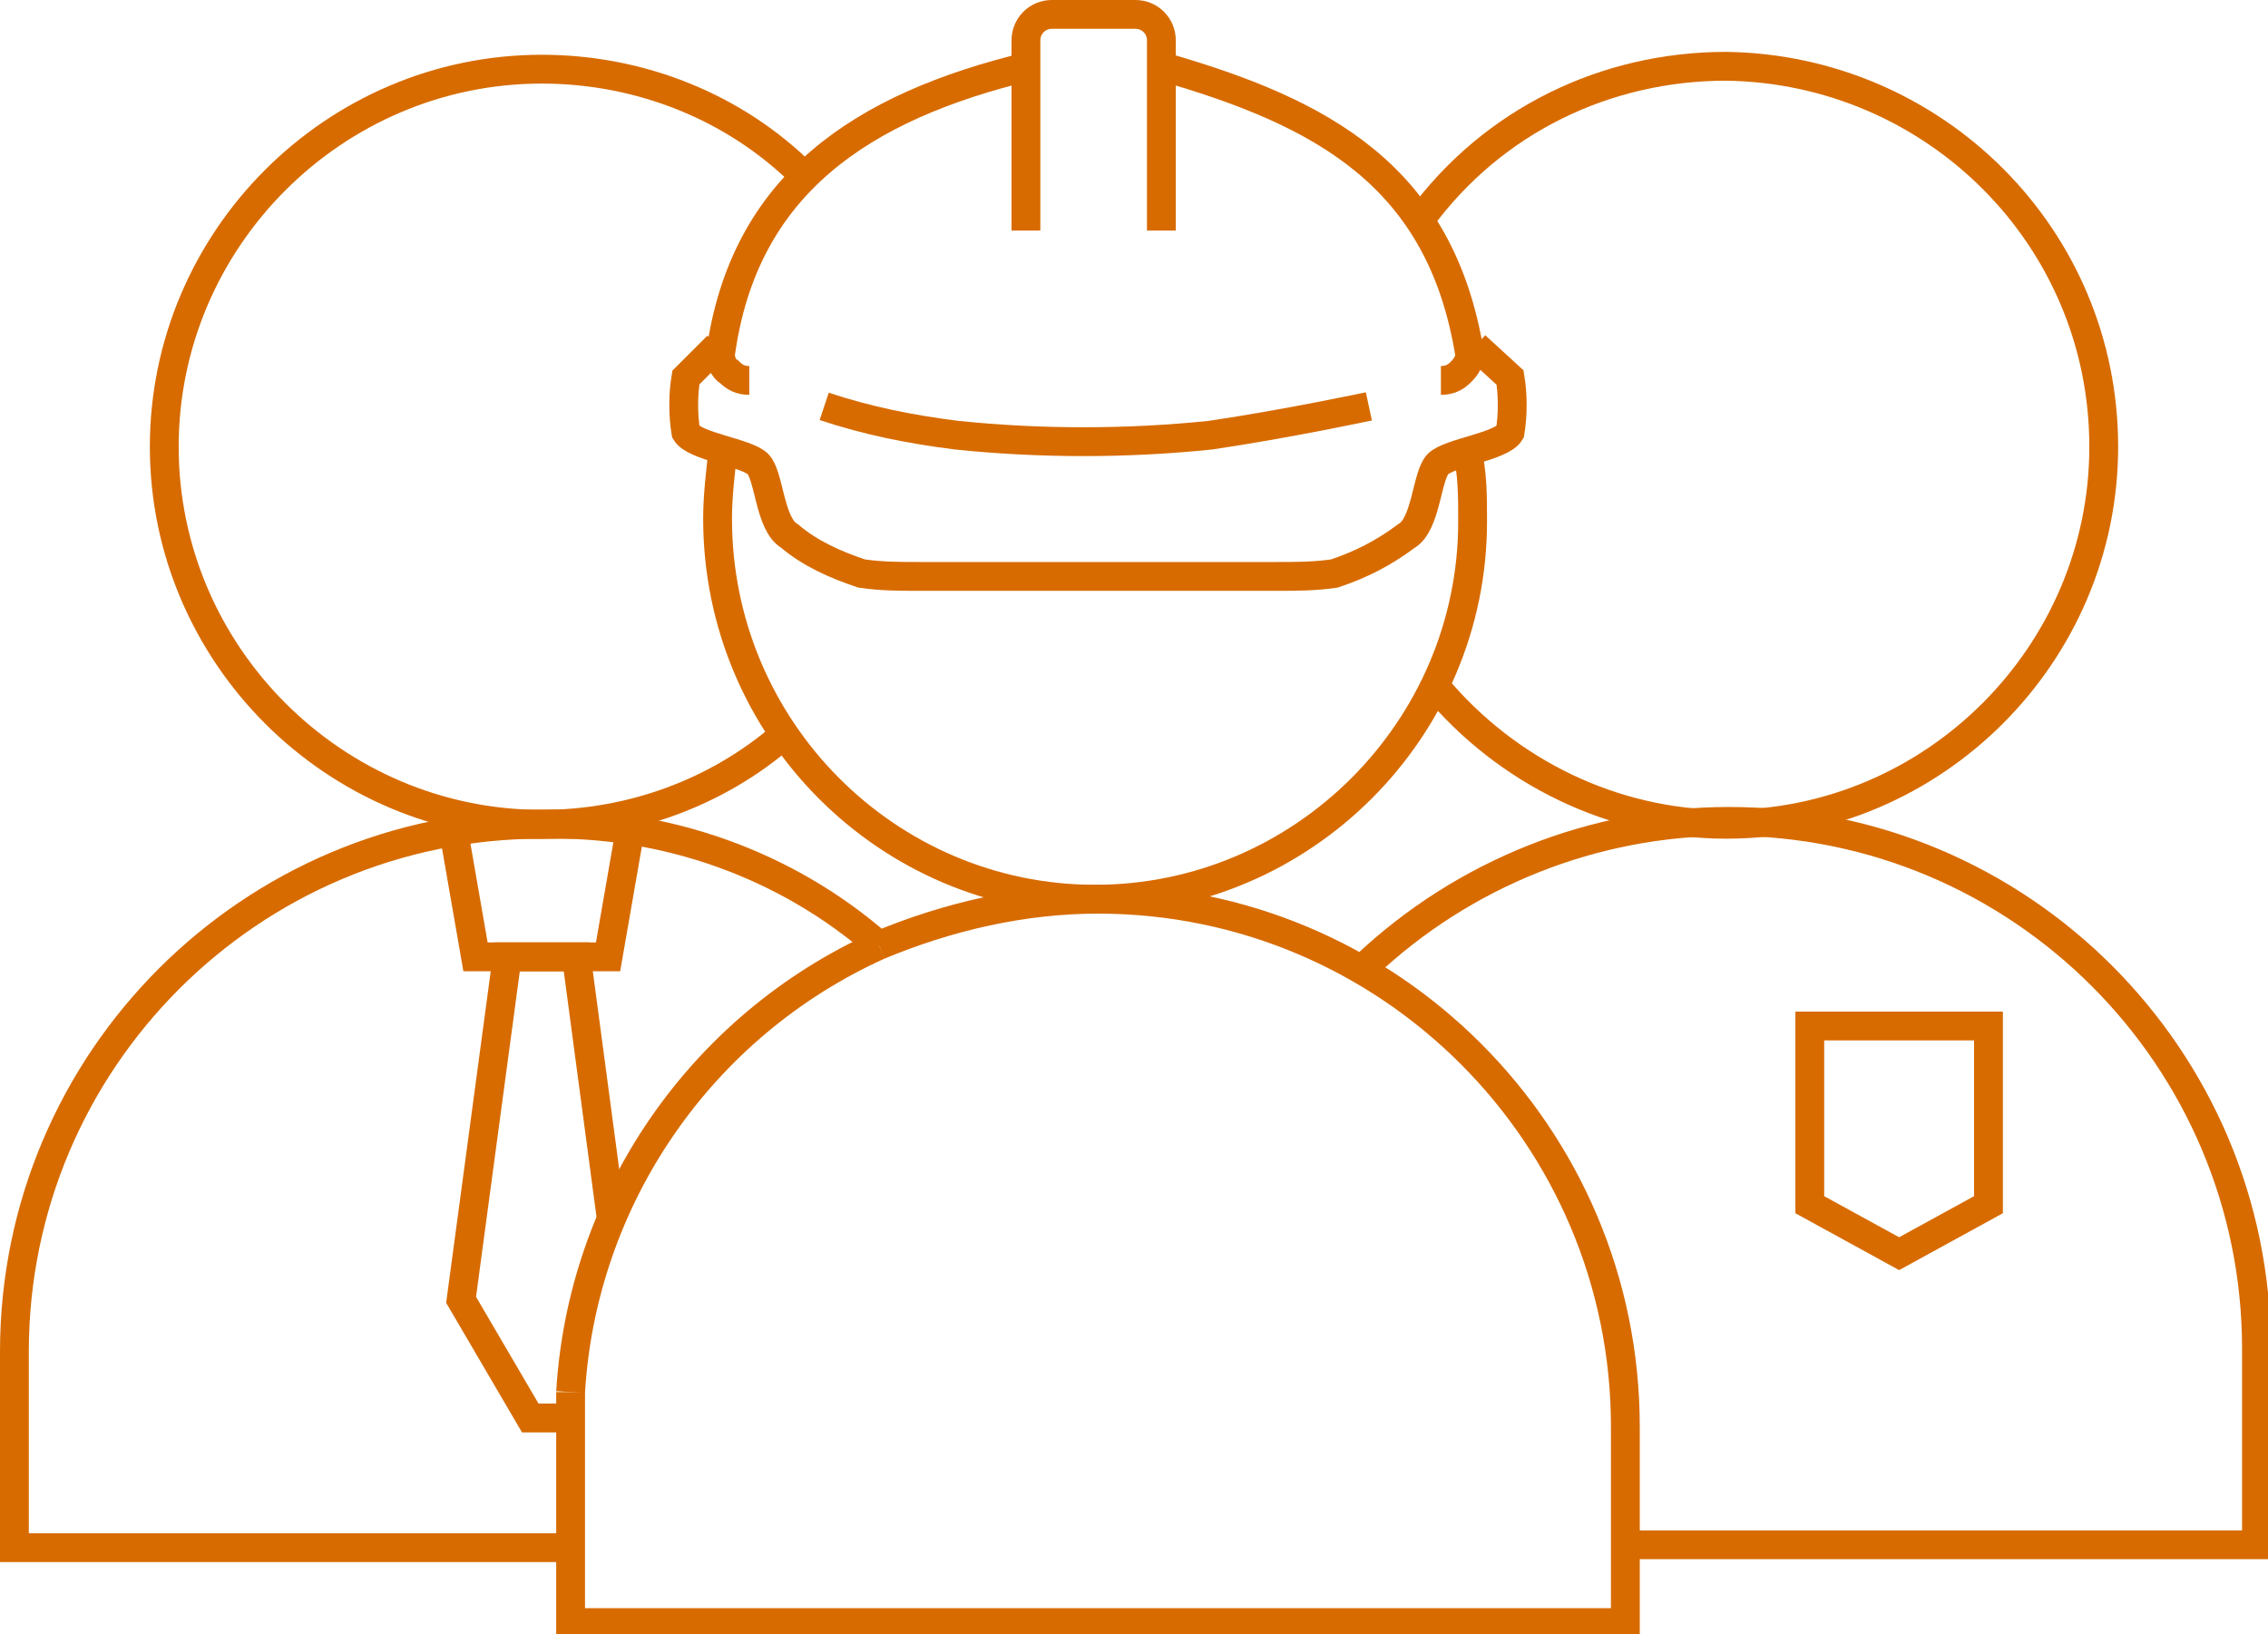 <?xml version="1.0" encoding="utf-8"?>
<!-- Generator: Adobe Illustrator 26.0.1, SVG Export Plug-In . SVG Version: 6.00 Build 0)  -->
<svg version="1.1" id="Layer_1" xmlns="http://www.w3.org/2000/svg" xmlns:xlink="http://www.w3.org/1999/xlink" x="0px" y="0px"
	 viewBox="0 0 78.7 56.7" style="enable-background:new 0 0 78.7 56.7;" xml:space="preserve">

<g id="Layer_2_00000021822203392027668110000001199038378593444751_" fill="none" stroke="#D76B00" >
	<g id="Layer_1-2">
		<path class="st0" d="M56.5,53.6h21.8v-6.8c0-10.1-8.2-18.3-18.3-18.3c-4.7,0-9.2,1.8-12.6,5"/>
		<path class="st1" d="M49.3,7.6c2.5-3.4,6.4-5.3,10.6-5.3C67.1,2.4,73,8.2,73,15.5c0,7.2-5.9,13.1-13.1,13.1
			c-3.9,0-7.6-1.8-10.1-4.8"/>
		<path class="st0" d="M30.5,32.8c-3.2-2.8-7.4-4.3-11.7-4.2c-10.1,0-18.3,8.2-18.3,18.3v6.8h19.2"/>
		<path class="st1" d="M27.2,25.5c-2.3,2-5.3,3.1-8.4,3.1c-7.2,0-13.1-5.9-13.1-13.1S11.6,2.4,18.8,2.4c3.4,0,6.7,1.3,9.1,3.7"/>
		<path class="st1" d="M50.9,15.6c0.2,0.8,0.2,1.6,0.2,2.5c0,7.2-5.9,13.1-13.1,13.1S24.9,25.3,24.9,18c0-0.8,0.1-1.6,0.2-2.5"/>
		<polygon class="st0" points="21.1,33.2 16.5,33.2 15.7,28.6 21.9,28.6 		"/>
		<polyline class="st0" points="19.7,49.2 18.4,49.2 16,45.1 17.6,33.2 20,33.2 21.2,42.2 		"/>
		<path class="st0" d="M19.8,48.3c0,0.4,0,0.8,0,1.2v6.8h36.6v-6.8c0-10.1-8.2-18.3-18.3-18.3c-2.6,0-5.2,0.6-7.6,1.6"/>
		<path class="st1" d="M30.5,32.8c-6.2,2.8-10.3,8.8-10.7,15.5"/>
		<polygon class="st0" points="69,41.8 65.9,43.5 62.8,41.8 62.8,35.6 69,35.6 		"/>
		<path class="st1" d="M24.9,12l-1.1,1.1c-0.1,0.6-0.1,1.3,0,1.9c0.3,0.5,2.1,0.7,2.5,1.1c0.4,0.4,0.4,2.1,1.1,2.5
			c0.7,0.6,1.6,1,2.5,1.3c0.7,0.1,1.3,0.1,2,0.1h12.4c0.7,0,1.3,0,2-0.1c0.9-0.3,1.7-0.7,2.5-1.3c0.7-0.4,0.7-2.1,1.1-2.5
			s2.2-0.6,2.5-1.1c0.1-0.6,0.1-1.3,0-1.9L51.2,12"/>
		<path class="st1" d="M35.7,2.3c-5.8,1.4-9.9,4.1-10.7,10c0,0.2,0.1,0.5,0.3,0.6c0.2,0.2,0.4,0.3,0.7,0.3"/>
		<path class="st1" d="M47.5,14.1c0,0-2.8,0.6-5.5,1c-2.9,0.3-5.9,0.3-8.8,0c-1.6-0.2-3.1-0.5-4.6-1"/>
		<path class="st1" d="M40.3,2.3c5.6,1.6,9.7,3.8,10.7,10c0,0.2-0.1,0.4-0.3,0.6c-0.2,0.2-0.4,0.3-0.7,0.3"/>
		<path class="st1" d="M40.3,8V1.4c0-0.5-0.4-0.9-0.9-0.9h-2.9c-0.5,0-0.9,0.4-0.9,0.9V8"/>
	</g>
</g>
</svg>
